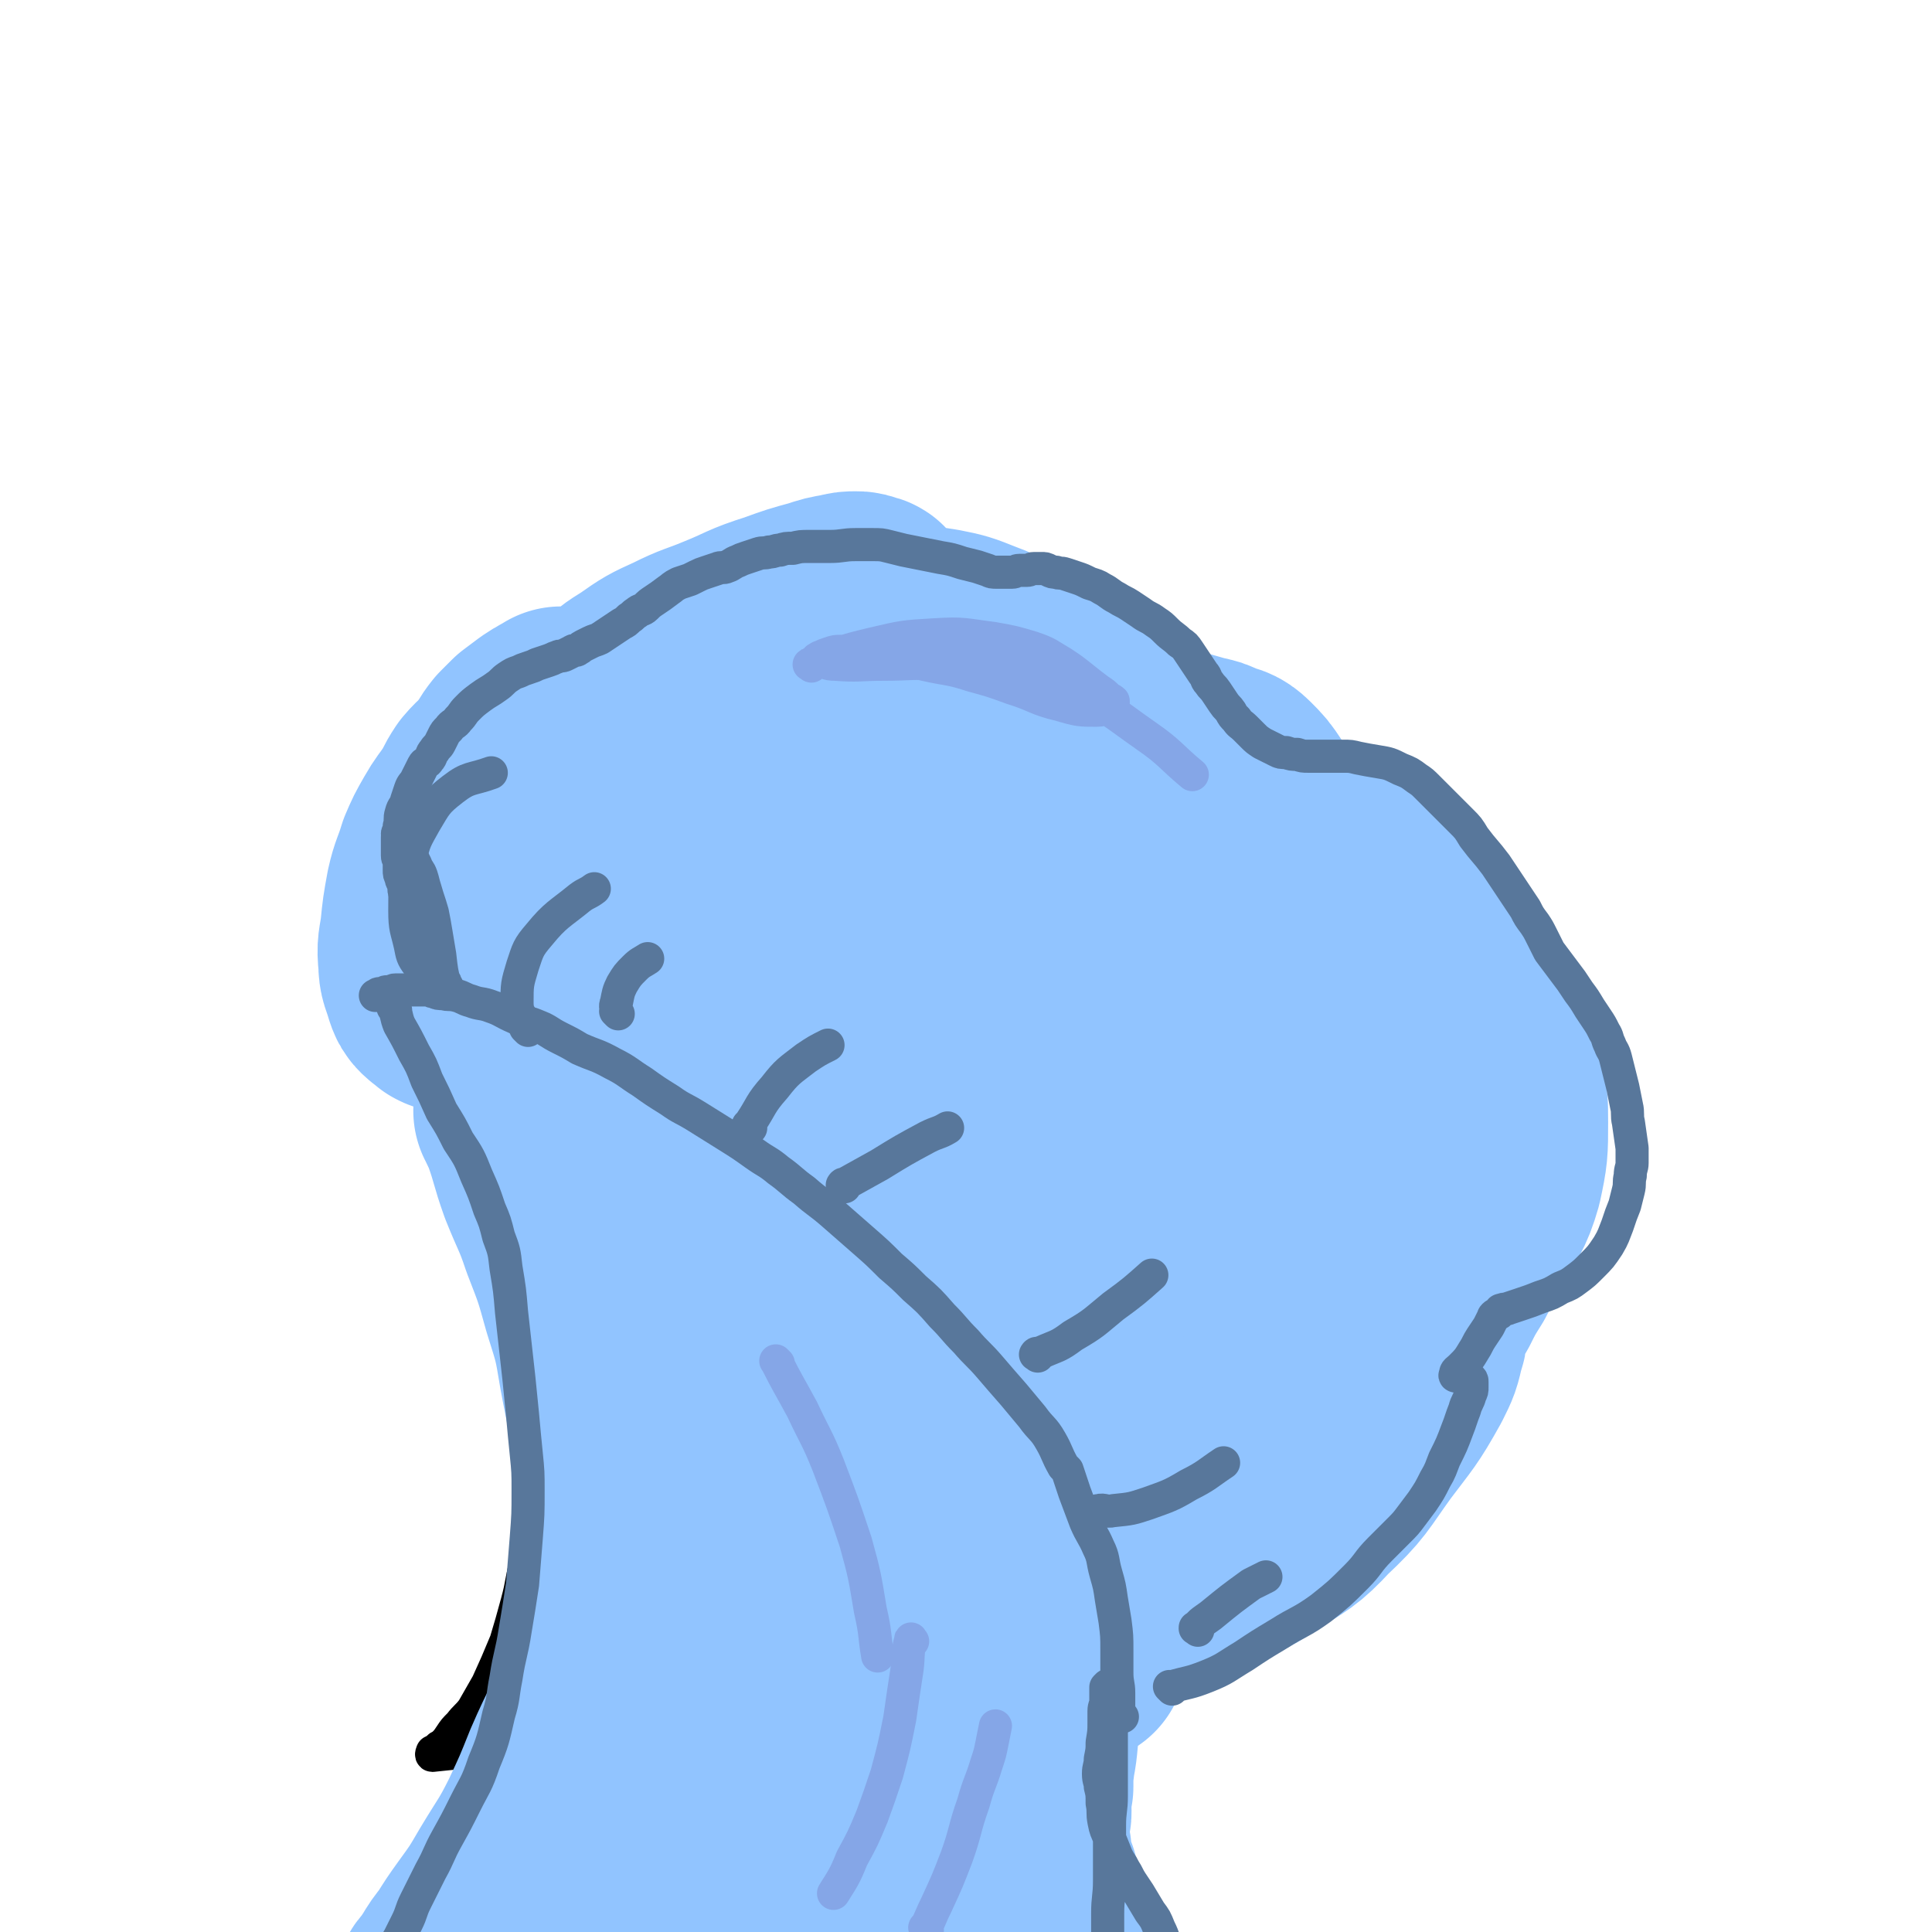 <svg viewBox='0 0 1050 1050' version='1.1' xmlns='http://www.w3.org/2000/svg' xmlns:xlink='http://www.w3.org/1999/xlink'><g fill='none' stroke='#000000' stroke-width='18' stroke-linecap='round' stroke-linejoin='round'><path d='M255,555c-1,-1 -1,-1 -1,-1 -1,-1 0,0 0,0 3,8 2,8 5,15 6,16 6,16 14,31 10,20 9,21 23,39 13,18 14,18 30,34 7,7 7,6 15,13 '/><path d='M287,639c-1,-1 -1,-1 -1,-1 -1,-1 0,0 0,0 1,3 1,3 2,6 4,10 2,11 9,20 9,13 10,13 22,25 12,11 12,11 26,20 20,14 20,14 41,26 6,4 6,4 13,7 '/><path d='M300,666c-1,-1 -2,-2 -1,-1 5,8 7,8 12,18 8,16 9,16 14,33 5,15 4,16 6,31 2,17 2,17 1,33 -1,14 -1,14 -4,28 -3,13 -4,12 -8,25 -3,7 -3,7 -6,15 '/><path d='M302,803c-1,-1 -1,-2 -1,-1 -1,1 -1,2 -2,4 -3,10 -3,10 -6,19 -4,12 -4,12 -7,24 -3,11 -2,11 -5,22 -3,11 -3,11 -6,21 -5,12 -5,12 -10,23 -4,7 -4,7 -8,14 -3,4 -4,4 -7,8 -3,3 -3,3 -5,6 -2,3 -2,3 -4,5 -1,1 -2,1 -3,2 -1,1 -1,1 -2,2 0,0 -1,0 -1,0 0,0 -1,2 0,2 9,-1 10,-1 20,-2 14,-2 14,-2 28,-4 24,-3 24,-5 47,-5 28,-1 29,0 57,3 26,3 27,5 51,9 '/><path d='M394,970c-1,-1 -1,-1 -1,-1 -1,-1 0,0 0,0 4,-2 4,-2 9,-4 15,-7 15,-6 31,-12 16,-7 17,-6 33,-13 18,-7 17,-8 35,-17 5,-2 5,-2 10,-4 '/><path d='M413,445c-1,-1 -1,-2 -1,-1 -2,2 -1,3 -2,7 -2,14 -4,14 -4,29 -1,22 -2,23 2,44 6,28 5,30 18,55 15,31 16,31 37,58 21,26 21,26 45,49 15,13 16,12 32,24 '/><path d='M471,608c-1,-1 -1,-1 -1,-1 -1,-1 0,0 0,0 0,0 0,0 0,0 8,11 7,12 17,23 13,15 13,16 29,29 24,20 24,20 51,36 28,18 29,18 59,34 12,6 12,5 24,10 '/><path d='M406,350c-1,-1 -2,-1 -1,-1 3,-2 4,-2 9,-3 17,-5 17,-9 34,-10 28,-3 29,-3 57,1 36,5 37,4 71,16 38,13 38,16 73,35 22,11 21,13 42,26 '/><path d='M657,393c-1,-1 -2,-2 -1,-1 5,2 6,2 12,6 14,9 16,7 27,18 17,17 18,18 30,40 20,33 18,34 35,70 8,18 7,18 14,37 '/><path d='M496,695c-1,-1 -2,-2 -1,-1 3,18 3,19 7,39 3,20 5,19 7,39 1,11 2,12 0,23 -2,10 -2,11 -6,20 -2,4 -3,3 -6,7 '/><path d='M477,836c-1,-1 -2,-2 -1,-1 8,9 8,11 18,20 7,7 7,8 17,11 13,5 14,6 29,6 17,1 18,1 33,-4 22,-7 22,-8 43,-19 20,-12 19,-12 37,-26 20,-15 19,-16 38,-32 20,-17 21,-18 40,-35 '/><path d='M636,853c-1,-1 -1,-1 -1,-1 -1,-1 0,0 0,0 0,0 0,0 0,0 6,-1 7,1 12,-1 16,-6 17,-6 32,-14 17,-10 17,-10 33,-22 15,-10 16,-10 30,-23 13,-11 12,-11 24,-23 15,-15 15,-15 28,-30 10,-12 10,-13 20,-26 7,-10 7,-10 13,-21 8,-14 8,-15 16,-29 5,-9 5,-9 11,-19 '/><path d='M807,606c-1,-1 -1,-2 -1,-1 -1,0 -1,1 -1,3 -3,13 -4,13 -7,27 -4,16 -4,16 -7,33 -4,21 -4,21 -8,41 -4,17 -4,17 -9,34 -4,11 -4,11 -8,22 -4,9 -4,9 -8,17 -2,4 -2,4 -3,7 -1,2 -2,4 -1,3 7,-6 9,-7 16,-15 12,-12 13,-11 23,-25 10,-14 10,-14 18,-30 6,-13 7,-13 11,-28 6,-19 5,-19 7,-39 2,-17 1,-18 0,-35 -1,-18 -1,-18 -5,-35 -4,-17 -4,-18 -10,-34 -6,-16 -7,-16 -15,-30 -6,-11 -7,-11 -13,-21 -6,-10 -6,-10 -11,-20 -5,-7 -5,-7 -9,-14 -3,-4 -3,-4 -5,-8 '/><path d='M297,853c-1,-1 -1,-1 -1,-1 -1,-1 0,0 0,0 -1,6 -2,6 -3,13 -3,14 -2,14 -5,29 -3,16 -3,16 -7,32 -5,20 -4,21 -11,41 -8,21 -10,20 -18,41 -8,17 -7,18 -14,35 -6,13 -6,13 -12,26 -4,9 -5,9 -9,19 -4,8 -3,8 -7,16 -3,5 -3,5 -6,10 -1,2 -1,2 -3,4 -1,1 -1,1 -2,2 -1,1 -1,1 -1,1 0,0 0,0 0,0 0,0 -1,0 0,0 3,-2 4,-2 9,-4 7,-3 6,-3 14,-6 13,-4 13,-5 26,-8 14,-3 14,-3 29,-5 20,-2 20,-1 40,-2 22,-1 22,1 44,0 19,-1 19,-1 37,-4 19,-2 19,-2 37,-6 13,-2 13,-3 25,-7 12,-4 12,-4 23,-9 6,-2 6,-2 13,-5 4,-1 4,-1 8,-3 1,0 1,0 2,-1 1,-1 1,-1 2,-1 5,-13 6,-13 10,-26 6,-17 6,-17 10,-34 5,-18 6,-18 8,-36 4,-23 4,-23 5,-45 1,-17 0,-17 0,-34 0,-12 0,-12 -1,-23 0,-7 -1,-7 -1,-13 0,-1 0,-1 0,-2 '/></g>
<g fill='none' stroke='#91C4FF' stroke-width='120' stroke-linecap='round' stroke-linejoin='round'><path d='M460,424c-1,-1 -1,-2 -1,-1 -2,13 -2,15 -3,30 -3,29 -4,29 -5,58 -1,25 0,25 2,50 2,26 2,27 6,53 3,20 3,20 8,40 4,12 4,13 11,23 6,10 7,11 16,18 5,5 6,6 12,6 7,0 10,1 15,-4 11,-13 11,-15 17,-32 7,-24 6,-25 8,-50 2,-24 1,-24 -1,-48 -2,-26 -2,-26 -6,-50 -3,-19 -3,-20 -8,-38 -4,-11 -4,-12 -10,-21 -5,-6 -7,-9 -14,-8 -10,0 -14,1 -22,10 -15,14 -16,16 -24,36 -12,28 -11,30 -15,61 -4,27 -3,28 0,56 3,25 4,26 13,49 8,18 9,19 22,34 11,11 13,13 28,17 16,5 19,7 35,2 20,-6 21,-8 37,-23 19,-18 19,-19 32,-42 11,-19 10,-20 18,-41 4,-13 4,-13 6,-27 1,-6 3,-8 -1,-12 -5,-6 -9,-9 -17,-7 -19,5 -22,7 -38,22 -25,25 -25,28 -44,59 -15,25 -15,26 -25,55 -10,24 -10,25 -15,51 -3,18 -4,19 -2,37 2,15 3,16 11,29 7,11 7,15 20,20 20,8 23,9 44,5 26,-4 28,-6 49,-21 22,-15 21,-17 37,-37 18,-22 18,-23 31,-47 11,-20 11,-21 19,-43 6,-19 7,-19 9,-40 2,-11 1,-12 -1,-23 -3,-12 -2,-14 -10,-24 -9,-12 -11,-12 -24,-21 -12,-8 -12,-8 -25,-12 -15,-5 -15,-5 -30,-5 -13,0 -14,-1 -25,3 -18,7 -18,8 -33,20 -13,11 -14,12 -22,26 -11,20 -11,21 -17,44 -5,23 -5,23 -5,47 0,17 1,18 5,35 4,16 3,17 12,31 7,12 8,12 20,21 8,6 10,9 20,8 20,0 22,-1 40,-10 21,-11 20,-13 38,-29 20,-19 20,-19 37,-41 16,-21 15,-22 28,-44 12,-20 14,-19 23,-40 8,-19 8,-19 12,-40 4,-16 5,-17 4,-34 -1,-20 0,-22 -6,-41 -6,-16 -8,-16 -19,-29 -11,-15 -11,-16 -26,-27 -17,-13 -18,-13 -38,-23 -17,-9 -18,-7 -37,-15 -18,-7 -17,-8 -36,-14 -17,-5 -17,-5 -35,-9 -12,-3 -12,-5 -24,-5 -14,-1 -15,-1 -28,2 -13,4 -14,4 -25,12 -11,7 -11,8 -20,18 -8,9 -8,9 -12,20 -3,7 -3,7 -3,15 0,6 -1,7 2,12 5,9 5,11 15,16 17,8 19,6 38,9 26,5 26,3 51,6 26,4 26,2 51,7 19,4 19,5 36,11 19,7 20,6 37,15 12,7 13,6 22,16 12,12 13,13 21,29 7,13 8,14 8,29 1,20 0,20 -4,40 -4,19 -4,19 -11,37 -6,17 -6,17 -15,32 -7,13 -8,12 -18,24 -7,8 -7,7 -14,15 -7,8 -6,8 -13,16 -4,5 -4,5 -8,10 -2,3 -3,3 -4,5 -1,2 -1,2 -1,4 0,1 -1,2 0,2 8,1 10,3 17,0 17,-7 18,-8 32,-19 20,-15 20,-15 37,-34 16,-19 17,-19 29,-42 13,-23 12,-23 22,-48 8,-23 10,-23 14,-46 2,-22 2,-23 -2,-45 -4,-22 -5,-23 -15,-43 -9,-18 -10,-18 -24,-32 -15,-15 -16,-15 -35,-27 -19,-13 -20,-12 -41,-23 -15,-7 -15,-7 -31,-13 -19,-8 -19,-8 -38,-13 -19,-6 -19,-6 -38,-9 -14,-3 -14,-3 -28,-4 -13,-1 -13,0 -26,0 -10,0 -10,0 -20,1 -6,1 -6,1 -13,3 -5,2 -6,1 -10,4 -8,5 -8,5 -14,11 -8,9 -7,10 -14,20 -6,8 -6,8 -11,16 -3,4 -4,4 -6,8 -2,3 -2,3 -3,6 -1,2 0,2 0,3 '/><path d='M286,605c-1,-1 -2,-2 -1,-1 1,3 2,4 4,9 5,14 4,14 9,28 6,15 7,15 12,30 7,18 7,18 12,36 6,19 6,19 9,37 4,22 5,22 7,43 3,24 3,24 3,48 0,22 0,22 -3,43 -3,22 -3,22 -9,43 -7,21 -9,21 -18,42 -6,15 -6,15 -13,30 -8,16 -9,16 -18,31 -7,12 -7,12 -15,23 -5,7 -5,7 -10,15 -4,5 -4,5 -7,10 -2,3 -2,3 -4,6 -2,2 -2,2 -3,4 -1,1 -1,2 -1,3 -1,1 -1,1 -1,1 0,1 0,1 0,2 1,2 1,2 3,3 5,2 6,2 11,3 9,1 9,1 17,1 13,0 13,0 25,0 16,-1 15,-1 31,-2 18,-1 18,0 36,-2 17,-2 16,-2 33,-4 16,-2 16,-2 33,-4 11,-2 11,-2 23,-3 6,-1 6,-1 13,-2 6,-1 6,-1 11,-1 3,0 3,0 6,0 2,0 2,-1 3,-1 0,0 0,1 0,1 -1,-5 -2,-6 -2,-11 -1,-16 -1,-16 -1,-32 1,-28 1,-28 3,-55 3,-31 4,-30 6,-61 4,-44 3,-44 5,-87 1,-13 0,-13 0,-26 0,-5 0,-5 -1,-9 0,-2 -1,-2 -1,-3 0,0 0,0 0,0 -2,3 -2,3 -3,6 -8,22 -8,21 -14,43 -9,31 -8,31 -15,61 -6,29 -4,30 -12,58 -6,20 -8,19 -16,38 -7,15 -7,15 -14,29 -3,8 -4,8 -8,16 -3,5 -3,5 -5,9 -1,2 -2,4 -2,3 0,-11 -1,-14 1,-27 6,-31 6,-31 14,-61 9,-32 12,-31 22,-63 9,-27 9,-27 16,-55 4,-17 5,-18 7,-36 2,-12 2,-12 2,-25 0,-6 0,-6 -2,-11 -2,-4 -2,-7 -5,-7 -8,-2 -12,-3 -17,2 -17,17 -18,20 -28,43 -14,29 -13,30 -20,62 -7,29 -6,30 -8,60 -3,25 -2,25 -2,50 0,14 0,14 1,28 0,8 1,8 1,16 0,3 0,3 0,6 0,2 1,3 2,3 0,0 0,-1 0,-2 5,-23 6,-23 9,-47 4,-28 3,-28 4,-57 1,-24 1,-24 2,-47 1,-16 1,-16 1,-32 0,-7 0,-7 0,-14 0,-3 0,-3 0,-5 0,-1 0,-2 0,-1 0,2 -1,3 -1,6 -2,18 -2,18 -3,36 -1,13 -1,13 -2,26 -1,5 -1,5 -1,11 0,3 0,3 0,6 0,1 0,3 0,2 2,-9 3,-10 4,-21 2,-18 2,-19 2,-37 1,-20 1,-20 0,-39 -1,-21 0,-21 -2,-41 -1,-15 -2,-15 -4,-29 -2,-14 -2,-14 -4,-28 -2,-10 -3,-10 -5,-20 -3,-8 -3,-8 -5,-17 -2,-10 -2,-10 -4,-20 -3,-9 -3,-9 -6,-18 -2,-5 -2,-5 -4,-11 -2,-3 -1,-3 -3,-7 -1,-2 -1,-2 -2,-4 -1,-1 -1,-1 -1,-2 -1,-1 -1,-1 -1,-2 0,-1 0,-2 0,-2 0,0 -1,0 -1,0 -2,1 -1,2 -2,3 -1,3 -1,3 -3,5 -1,1 -1,1 -2,2 -1,1 0,1 -1,1 -1,0 -1,1 -2,0 -3,-2 -4,-2 -6,-5 -4,-5 -4,-5 -7,-10 -4,-7 -4,-7 -8,-14 -5,-8 -4,-8 -9,-15 -4,-7 -5,-7 -9,-13 -5,-7 -4,-7 -9,-13 -4,-5 -4,-5 -9,-9 -4,-4 -4,-5 -9,-8 -5,-3 -5,-3 -10,-5 -4,-2 -4,-2 -7,-3 -3,-1 -3,0 -6,-1 -2,0 -2,-1 -3,-1 -2,0 -2,0 -4,0 -2,0 -2,0 -3,1 -2,1 -2,1 -3,1 -1,0 -1,0 -1,0 -1,0 -1,1 -1,1 -1,0 -1,0 -1,0 -1,0 -1,0 -1,0 -1,0 0,1 0,1 0,1 -1,0 -1,0 0,0 0,1 0,1 0,1 -1,0 -1,0 -1,0 0,-1 -1,-1 -1,-1 -2,-1 -3,-2 -2,-2 -2,-2 -3,-5 -2,-7 -3,-7 -3,-13 -1,-9 0,-9 1,-17 1,-10 1,-10 3,-21 2,-9 3,-9 6,-19 3,-7 3,-7 7,-14 4,-7 4,-6 8,-12 4,-6 3,-6 7,-12 5,-6 6,-5 10,-11 4,-5 3,-5 7,-10 3,-3 3,-3 6,-6 4,-3 4,-3 8,-6 3,-2 3,-2 5,-3 1,-1 1,0 2,-1 1,-1 1,-1 2,-1 0,-1 0,0 0,0 0,0 0,0 0,0 0,1 1,1 1,3 0,3 -1,4 -2,7 -1,4 -2,4 -3,9 -1,6 -2,6 -2,13 0,8 0,8 2,15 3,11 3,11 8,21 4,9 5,8 10,16 6,8 6,8 11,16 6,9 6,9 11,18 6,10 5,11 11,21 4,6 4,6 9,11 4,5 5,5 9,9 4,4 3,4 7,7 2,1 2,1 4,2 1,1 3,2 2,2 -5,-1 -8,-1 -15,-4 -7,-3 -8,-3 -15,-8 -7,-5 -7,-6 -13,-12 -7,-7 -8,-7 -13,-14 -6,-8 -6,-8 -10,-17 -5,-11 -5,-12 -7,-23 -2,-13 -1,-13 -2,-26 0,-10 -1,-10 0,-20 2,-11 2,-12 6,-22 3,-9 4,-9 9,-17 5,-7 5,-7 11,-13 7,-7 7,-7 15,-12 10,-7 10,-7 21,-12 12,-6 12,-5 24,-10 15,-6 14,-7 30,-12 11,-4 11,-4 22,-7 6,-2 6,-2 12,-3 4,-1 4,-1 7,-1 2,0 2,0 4,1 1,0 2,0 2,1 1,3 3,4 1,7 -5,10 -6,11 -14,19 -12,12 -13,11 -26,22 -11,9 -10,9 -21,17 -10,8 -10,8 -21,14 -6,4 -6,3 -13,6 -5,2 -5,1 -10,3 -3,1 -3,1 -6,2 -1,0 -2,0 -3,0 -1,0 -1,0 -2,0 -1,0 -1,0 -1,-1 -1,-2 -2,-3 -1,-5 3,-8 3,-9 9,-15 9,-10 10,-10 21,-17 16,-10 16,-10 33,-18 15,-7 15,-8 31,-12 16,-4 17,-5 34,-6 14,-1 14,0 28,2 10,2 10,2 20,6 8,3 8,3 14,8 4,3 4,3 7,7 2,3 3,3 3,6 -1,6 -1,7 -5,12 -5,8 -5,10 -13,14 -13,7 -14,6 -29,8 -12,2 -13,1 -25,-1 -13,-2 -14,-3 -26,-8 -7,-3 -7,-4 -13,-9 -3,-3 -4,-3 -6,-6 -2,-2 -3,-3 -2,-5 2,-6 2,-8 6,-12 8,-5 9,-5 18,-7 14,-4 15,-3 30,-3 15,0 15,0 30,4 21,6 21,7 41,15 16,7 15,9 31,17 14,7 14,7 29,13 8,3 8,3 17,6 7,2 7,2 14,4 5,1 5,1 9,3 5,2 6,1 10,5 5,5 5,5 9,11 6,9 4,10 9,19 4,8 4,9 9,16 6,8 6,8 12,15 9,10 9,10 18,20 8,10 9,9 16,20 7,9 8,9 13,19 5,11 6,12 8,24 3,13 3,13 3,27 0,10 1,10 -1,20 -3,12 -2,13 -7,24 -7,15 -8,15 -17,29 -9,12 -10,12 -19,23 -6,8 -6,8 -12,15 -3,4 -3,4 -5,8 -2,2 -2,2 -3,5 0,0 0,0 0,1 1,1 1,2 3,2 10,-1 11,0 21,-4 11,-5 11,-5 21,-12 10,-6 10,-6 18,-14 10,-9 11,-9 19,-20 7,-10 8,-10 12,-22 5,-13 6,-13 7,-27 0,-14 0,-14 -3,-28 -4,-12 -5,-13 -12,-24 -7,-13 -8,-13 -17,-24 -12,-15 -12,-15 -26,-29 -10,-10 -11,-10 -21,-20 -9,-8 -9,-8 -18,-17 -8,-7 -8,-7 -16,-14 -4,-3 -4,-3 -8,-7 -2,-2 -2,-2 -4,-4 0,0 0,0 0,0 0,0 0,0 0,0 6,1 6,0 11,2 13,5 13,6 26,13 13,8 13,8 25,18 13,10 13,11 24,22 11,13 11,12 21,26 9,11 9,11 15,24 6,12 7,12 10,25 3,12 3,12 3,24 0,15 0,16 -3,30 -4,14 -6,14 -13,28 -5,10 -6,10 -11,20 -5,8 -5,8 -9,16 -3,5 -3,5 -6,11 -1,2 -1,2 -2,4 0,1 0,1 -1,2 0,0 0,0 0,1 0,0 0,0 0,0 0,1 1,0 1,1 0,2 0,3 -1,5 -2,9 -2,9 -6,17 -10,18 -11,18 -23,34 -13,18 -12,19 -28,34 -12,13 -13,12 -28,22 -11,7 -11,7 -23,12 -8,4 -8,4 -17,6 -6,2 -6,2 -13,3 -4,1 -4,0 -7,1 -2,0 -2,0 -4,1 -1,0 -1,0 -1,0 -1,0 -1,0 -2,0 -1,1 -1,1 -2,2 -4,1 -4,1 -7,3 -4,4 -4,4 -8,9 -4,5 -4,5 -7,10 -2,4 -2,5 -4,9 -1,2 -2,2 -3,5 0,1 0,1 -1,2 0,0 0,1 0,1 0,0 0,0 0,0 0,0 0,0 0,0 -2,-3 -2,-3 -3,-6 0,-2 0,-2 -1,-5 -1,-1 -1,-1 -2,-3 0,0 0,-1 0,0 -4,1 -5,1 -7,4 -5,10 -4,11 -7,22 -3,12 -3,12 -5,24 -2,10 -1,11 -3,21 -1,8 -1,8 -1,15 -1,5 -1,5 -1,10 -1,1 0,1 0,3 0,2 0,2 -1,4 0,1 0,1 0,2 0,2 0,2 0,4 0,3 0,3 0,5 0,4 0,4 1,7 0,4 0,4 1,8 1,5 1,5 3,9 1,5 1,5 3,9 1,4 0,4 2,8 0,2 1,2 2,4 0,1 0,2 1,3 0,2 1,2 2,3 0,1 0,1 1,3 0,1 0,1 1,3 0,1 0,1 1,2 0,0 0,0 1,1 0,0 0,0 0,0 1,1 1,1 1,2 0,1 0,1 1,2 1,1 1,1 2,3 1,5 1,5 2,9 1,6 1,6 2,11 2,3 2,3 3,7 0,2 0,2 1,5 0,1 0,1 1,3 1,2 1,1 2,3 0,2 0,2 0,4 0,2 1,1 1,3 0,1 0,1 0,1 '/></g>
<g fill='none' stroke='#58779B' stroke-width='18' stroke-linecap='round' stroke-linejoin='round'><path d='M610,933c-1,-1 -1,-1 -1,-1 -1,-1 0,0 0,0 0,0 0,0 0,0 0,0 0,0 0,0 -1,-1 0,0 0,0 0,0 0,0 0,0 -1,-2 -1,-2 -1,-4 0,-4 0,-4 0,-8 0,-5 -1,-5 -1,-11 0,-6 0,-6 0,-12 0,-8 0,-8 -1,-16 -1,-6 -1,-6 -2,-12 -1,-7 -1,-7 -3,-14 -2,-7 -1,-8 -4,-14 -3,-7 -4,-7 -7,-14 -3,-8 -3,-8 -6,-16 -2,-6 -2,-6 -4,-12 -1,-1 -1,-1 -2,-2 -4,-7 -3,-7 -7,-14 -4,-7 -5,-6 -10,-13 -5,-6 -5,-6 -10,-12 -7,-8 -7,-8 -13,-15 -6,-7 -7,-7 -13,-14 -7,-7 -6,-7 -13,-14 -7,-8 -7,-8 -15,-15 -6,-6 -6,-6 -13,-12 -7,-7 -7,-7 -15,-14 -8,-7 -8,-7 -16,-14 -8,-7 -8,-6 -16,-13 -7,-5 -7,-6 -14,-11 -6,-5 -6,-4 -13,-9 -7,-5 -7,-5 -15,-10 -8,-5 -8,-5 -16,-10 -8,-5 -8,-4 -15,-9 -8,-5 -8,-5 -15,-10 -8,-5 -8,-6 -16,-10 -9,-5 -9,-4 -18,-8 -5,-3 -5,-3 -11,-6 -6,-3 -6,-4 -11,-6 -7,-3 -7,-2 -13,-5 -7,-3 -7,-4 -13,-6 -5,-2 -6,-1 -11,-3 -4,-1 -4,-2 -8,-3 -4,-1 -4,0 -7,-1 -3,0 -3,0 -5,-1 -2,0 -2,-1 -4,-1 -3,0 -3,0 -5,0 -2,0 -2,0 -4,0 -3,0 -3,0 -5,0 -2,0 -2,0 -3,0 -2,0 -1,1 -3,1 -1,0 -1,0 -2,0 -1,0 -1,1 -2,1 -1,0 -1,0 -2,0 -1,0 0,1 -1,1 -1,0 -1,0 -1,0 '/><path d='M232,529c-1,-1 -1,-1 -1,-1 -1,-1 0,0 0,0 0,0 0,-1 0,-1 -2,-2 -3,-1 -4,-3 -3,-4 -3,-5 -4,-10 -2,-9 -3,-9 -3,-19 0,-14 0,-14 3,-28 2,-10 3,-11 8,-20 6,-10 6,-11 15,-18 9,-7 10,-5 21,-9 0,0 0,0 0,0 '/><path d='M287,560c-1,-1 -1,-1 -1,-1 -1,-1 0,0 0,0 0,-1 -1,-1 -1,-2 -2,-6 -4,-6 -4,-12 0,-10 0,-10 3,-20 3,-9 3,-10 9,-17 9,-11 11,-11 22,-20 4,-3 4,-2 8,-5 '/><path d='M336,551c-1,-1 -1,-1 -1,-1 -1,-1 0,0 0,0 0,-2 -1,-3 0,-5 1,-5 1,-6 3,-10 3,-5 3,-5 7,-9 3,-3 4,-3 7,-5 '/><path d='M408,613c-1,-1 -1,-1 -1,-1 -1,-1 0,0 0,0 1,-1 0,-1 1,-2 6,-9 5,-10 13,-19 7,-9 8,-9 17,-16 6,-4 6,-4 12,-7 '/><path d='M459,645c-1,-1 -2,-1 -1,-1 0,-1 1,0 2,-1 9,-5 9,-5 18,-10 13,-8 13,-8 26,-15 6,-3 6,-2 11,-5 '/><path d='M564,737c-1,-1 -2,-1 -1,-1 0,-1 1,0 3,-1 9,-4 9,-3 17,-9 12,-7 11,-7 22,-16 11,-8 12,-9 21,-17 '/><path d='M598,822c-1,-1 -2,-1 -1,-1 3,-1 4,1 8,0 10,-1 10,-1 19,-4 11,-4 12,-4 22,-10 10,-5 10,-6 19,-12 '/><path d='M651,886c-1,-1 -1,-1 -1,-1 -1,-1 0,0 0,0 0,0 0,0 0,0 0,0 -1,0 0,0 3,-4 4,-4 8,-7 11,-9 11,-9 22,-17 4,-2 4,-2 8,-4 '/><path d='M637,918c-1,-1 -1,-1 -1,-1 -1,-1 0,0 0,0 10,-3 10,-2 20,-6 10,-4 10,-5 20,-11 9,-6 9,-6 19,-12 11,-7 12,-6 23,-14 10,-8 10,-8 19,-17 7,-7 6,-8 13,-15 5,-5 5,-5 10,-10 4,-4 4,-4 7,-8 3,-4 3,-4 6,-8 4,-6 4,-6 7,-12 3,-5 3,-6 5,-11 4,-8 4,-8 7,-16 2,-5 2,-6 4,-11 1,-4 2,-4 3,-8 1,-2 1,-2 1,-4 0,-2 0,-2 0,-3 0,-1 0,-1 -1,-2 -1,-1 -1,-1 -2,-2 -1,0 -1,0 -2,0 -2,0 -2,-1 -3,-1 0,0 0,1 0,2 0,0 -2,0 -1,-1 0,-2 1,-2 3,-4 4,-4 4,-4 7,-9 2,-3 2,-4 4,-7 2,-3 2,-3 4,-6 1,-2 1,-2 2,-4 1,-1 0,-1 1,-2 1,-1 1,0 2,-1 1,0 1,-1 1,-1 1,-1 0,-1 1,-1 2,-1 2,0 4,-1 3,-1 3,-1 6,-2 6,-2 6,-2 11,-4 6,-2 6,-2 11,-5 5,-2 5,-2 9,-5 4,-3 4,-3 8,-7 5,-5 5,-5 9,-11 3,-5 3,-6 5,-11 2,-6 2,-6 4,-11 1,-4 1,-4 2,-8 1,-4 0,-4 1,-8 0,-4 1,-4 1,-7 0,-4 0,-4 0,-8 -1,-7 -1,-7 -2,-14 -1,-4 0,-5 -1,-9 -1,-5 -1,-5 -2,-10 -1,-4 -1,-4 -2,-8 -1,-4 -1,-4 -2,-8 -1,-4 -2,-4 -3,-7 -2,-4 -1,-4 -3,-7 -2,-4 -2,-4 -4,-7 -2,-3 -2,-3 -4,-6 -3,-5 -3,-5 -6,-9 -2,-3 -2,-3 -4,-6 -3,-4 -3,-4 -6,-8 -3,-4 -3,-4 -6,-8 -2,-4 -2,-4 -4,-8 -2,-4 -2,-4 -4,-7 -3,-4 -3,-4 -5,-8 -4,-6 -4,-6 -8,-12 -4,-6 -4,-6 -8,-12 -6,-8 -6,-7 -12,-15 -3,-5 -3,-5 -7,-9 -4,-4 -4,-4 -7,-7 -3,-3 -3,-3 -6,-6 -3,-3 -3,-3 -5,-5 -3,-3 -3,-3 -6,-5 -4,-3 -4,-3 -9,-5 -6,-3 -6,-3 -12,-4 -6,-1 -6,-1 -11,-2 -4,-1 -4,-1 -8,-1 -4,0 -4,0 -7,0 -3,0 -3,0 -6,0 -3,0 -3,0 -6,0 -3,0 -3,0 -6,-1 -3,0 -3,0 -6,-1 -3,0 -3,0 -5,-1 -2,-1 -2,-1 -4,-2 -2,-1 -2,-1 -4,-2 -3,-2 -3,-2 -5,-4 -2,-2 -2,-2 -4,-4 -3,-3 -3,-2 -5,-5 -2,-2 -2,-2 -3,-4 -2,-3 -2,-2 -4,-5 -2,-3 -2,-3 -4,-6 -2,-3 -2,-2 -4,-5 -2,-2 -1,-3 -3,-5 -2,-3 -2,-3 -4,-6 -2,-3 -2,-3 -4,-6 -2,-3 -2,-3 -5,-5 -3,-3 -4,-3 -7,-6 -3,-3 -3,-3 -6,-5 -4,-3 -4,-2 -8,-5 -3,-2 -3,-2 -6,-4 -3,-2 -4,-2 -7,-4 -4,-2 -4,-3 -8,-5 -3,-2 -4,-2 -7,-3 -4,-2 -4,-2 -7,-3 -3,-1 -3,-1 -6,-2 -3,-1 -3,0 -5,-1 -2,0 -2,0 -4,-1 -2,-1 -2,-1 -4,-1 -2,0 -2,0 -4,0 -2,0 -2,1 -4,1 -2,0 -2,0 -4,0 -2,0 -2,1 -4,1 -2,0 -2,0 -4,0 -2,0 -2,0 -4,0 -3,0 -3,0 -5,-1 -3,-1 -3,-1 -6,-2 -4,-1 -4,-1 -8,-2 -6,-2 -6,-2 -12,-3 -5,-1 -5,-1 -10,-2 -5,-1 -5,-1 -10,-2 -4,-1 -4,-1 -8,-2 -4,-1 -4,-1 -9,-1 -4,0 -4,0 -9,0 -7,0 -7,1 -14,1 -6,0 -6,0 -11,0 -5,0 -5,0 -9,1 -4,0 -4,0 -7,1 -3,0 -3,1 -6,1 -3,1 -3,0 -6,1 -3,1 -3,1 -6,2 -3,1 -3,1 -5,2 -3,1 -3,2 -6,3 -2,1 -3,0 -5,1 -3,1 -3,1 -6,2 -3,1 -3,1 -5,2 -2,1 -2,1 -4,2 -3,1 -3,1 -6,2 -4,2 -3,2 -6,4 -4,3 -4,3 -7,5 -3,2 -3,2 -5,4 -2,2 -3,1 -5,3 -2,1 -2,2 -4,3 -2,2 -2,2 -4,3 -3,2 -3,2 -6,4 -3,2 -3,2 -6,4 -2,1 -3,1 -5,2 -2,1 -2,1 -4,2 -2,1 -1,1 -3,2 -1,1 -2,0 -3,1 -2,1 -2,1 -4,2 -2,1 -2,0 -4,1 -3,1 -2,1 -5,2 -3,1 -3,1 -6,2 -2,1 -2,1 -5,2 -3,1 -3,1 -5,2 -3,1 -3,1 -6,3 -3,2 -3,3 -6,5 -4,3 -5,3 -9,6 -4,3 -4,3 -7,6 -3,3 -2,3 -5,6 -2,3 -3,2 -5,5 -2,2 -2,2 -3,4 -1,2 -1,2 -2,4 -1,2 -2,2 -3,4 -2,2 -1,3 -3,5 -1,2 -2,1 -3,3 -1,2 -1,2 -2,4 -1,2 -1,2 -2,4 -1,2 -2,2 -3,5 -1,3 -1,3 -2,6 -1,4 -2,3 -3,7 -1,3 0,4 -1,7 0,3 -1,3 -1,6 0,3 0,3 0,5 0,3 0,3 0,5 0,2 1,2 1,4 0,2 0,2 0,4 0,2 0,2 1,4 0,2 1,2 1,3 1,2 0,3 1,5 1,3 1,3 2,5 1,2 1,2 2,4 1,2 0,3 1,5 1,2 1,2 2,4 1,2 1,1 2,3 1,2 1,3 2,5 1,2 1,2 2,4 1,2 0,2 1,4 1,2 1,1 2,3 1,1 0,2 1,3 0,1 1,1 1,2 0,1 0,1 1,2 0,1 1,1 1,1 0,0 0,1 0,1 0,1 1,0 1,1 0,0 0,1 0,1 0,1 1,0 1,1 0,0 0,1 0,1 0,1 1,1 1,1 0,0 -1,0 -1,0 -2,-8 -2,-8 -3,-17 -1,-6 -1,-6 -2,-12 -1,-6 -1,-6 -2,-11 -2,-7 -2,-6 -4,-13 -1,-3 -1,-4 -2,-7 -1,-3 -2,-3 -3,-6 -1,-2 -1,-2 -2,-4 -1,-1 0,-2 -1,-3 -1,-2 -1,-2 -2,-4 -1,-2 -1,-2 -2,-3 0,-1 -1,0 -1,-1 0,-1 0,-1 0,-1 0,-1 -1,-1 -1,-1 -1,-1 -1,0 -1,0 0,0 0,0 0,0 '/><path d='M215,549c-1,-1 -1,-1 -1,-1 -1,-1 0,0 0,0 2,4 1,4 3,9 4,7 4,7 8,15 4,7 4,7 7,15 4,8 4,8 8,17 5,8 5,8 9,16 6,9 6,9 10,19 4,9 4,9 7,18 3,7 3,7 5,15 3,8 3,8 4,17 2,12 2,12 3,24 1,9 1,9 2,18 1,9 1,9 2,18 1,10 1,10 2,20 1,11 1,11 2,21 1,10 1,10 1,20 0,13 0,13 -1,26 -1,13 -1,13 -2,25 -2,13 -2,13 -4,25 -2,13 -3,13 -5,26 -2,10 -1,10 -4,20 -3,13 -3,14 -8,26 -4,12 -5,12 -10,22 -5,10 -5,10 -10,19 -5,9 -4,9 -9,18 -4,8 -4,8 -8,16 -3,6 -2,6 -5,12 -2,4 -2,4 -4,8 -3,5 -3,5 -5,9 -3,4 -2,4 -5,8 -2,3 -2,3 -5,6 -2,3 -3,2 -5,5 -2,2 -1,2 -3,4 -1,2 -2,1 -3,3 -1,1 -1,1 -1,2 -1,1 0,1 -1,2 -1,1 -1,1 -1,2 -1,0 -1,1 -1,1 0,0 0,0 -1,0 0,0 0,0 0,0 0,1 0,1 0,2 0,1 0,1 0,2 0,1 1,1 1,2 1,1 0,2 1,3 2,2 2,2 4,4 3,2 3,2 6,4 4,2 4,2 8,4 4,2 4,2 9,4 4,2 4,2 8,3 6,2 7,1 13,3 7,2 7,2 13,3 5,1 5,0 10,1 5,1 5,1 10,2 5,1 5,1 10,1 6,1 6,1 13,1 9,0 9,-1 18,-1 6,0 6,0 13,0 7,0 7,1 14,1 8,0 8,-1 17,-1 8,0 8,1 17,1 6,0 6,0 13,0 7,0 7,0 14,0 7,0 7,0 15,0 9,1 9,1 19,2 7,0 7,0 14,0 7,0 7,0 15,0 9,0 9,1 19,1 9,0 9,-1 19,-1 8,0 8,0 17,0 10,0 10,0 20,0 11,-1 10,-1 21,-2 7,-1 7,0 15,-1 6,0 6,0 12,-1 7,-1 7,-1 14,-2 5,-1 5,-1 10,-2 3,-1 3,-1 7,-2 3,-1 4,0 7,-2 3,-1 3,-2 6,-4 3,-2 3,-2 5,-4 2,-1 2,-1 3,-3 2,-2 2,-2 3,-4 2,-3 2,-3 3,-7 1,-2 1,-3 1,-5 1,-3 1,-3 1,-6 0,-3 0,-3 0,-6 0,-3 0,-3 -1,-6 -1,-4 -1,-4 -3,-8 -2,-6 -3,-5 -5,-11 -3,-6 -2,-6 -5,-12 -2,-5 -2,-5 -5,-9 -3,-5 -3,-5 -6,-10 -2,-3 -2,-3 -4,-6 -2,-3 -2,-4 -4,-7 -2,-4 -2,-3 -4,-7 -2,-5 -2,-5 -4,-10 -2,-5 -2,-4 -3,-9 -1,-5 0,-5 -1,-10 0,-5 0,-5 -1,-9 0,-3 -1,-3 -1,-7 0,-4 1,-4 1,-8 1,-5 1,-5 1,-9 1,-6 1,-6 1,-11 0,-3 0,-3 0,-6 0,-3 1,-3 1,-5 0,-2 0,-2 0,-3 0,-2 0,-2 0,-3 0,-1 0,-1 0,-1 0,-1 0,-1 0,-1 0,0 0,0 0,0 1,-1 1,-1 1,-1 0,0 0,0 0,0 1,3 1,3 1,7 0,4 1,4 1,8 0,6 0,6 0,11 0,8 0,8 0,17 0,9 0,9 0,17 0,8 -1,8 -1,16 0,8 0,8 0,15 0,8 0,8 0,15 0,9 -1,9 -1,18 0,7 0,7 0,13 0,6 0,6 0,11 0,5 -1,5 -1,10 0,4 0,4 0,9 0,5 -1,5 -1,10 0,6 1,6 0,12 0,4 -1,4 -2,8 -1,4 0,4 -1,7 -1,4 0,4 -1,7 0,3 0,3 -1,6 -2,8 -2,8 -4,16 0,1 0,1 0,2 '/></g>
<g fill='none' stroke='#85A6E7' stroke-width='18' stroke-linecap='round' stroke-linejoin='round'><path d='M441,362c-1,-1 -2,-1 -1,-1 16,-6 17,-7 34,-11 17,-4 17,-4 34,-5 16,-1 16,0 32,2 11,2 11,2 21,5 9,3 9,4 16,8 6,4 6,4 11,8 5,4 5,4 9,7 3,2 3,2 5,4 1,1 2,1 3,2 0,0 0,1 0,1 -4,2 -4,4 -9,4 -9,0 -10,0 -20,-3 -13,-3 -13,-5 -26,-9 -11,-4 -11,-4 -22,-7 -12,-4 -13,-3 -26,-6 -8,-2 -8,-1 -16,-3 -6,-1 -5,-2 -11,-3 -5,-1 -5,-1 -9,-1 -5,0 -5,0 -9,0 -3,0 -3,0 -6,1 -3,1 -3,1 -5,2 -1,0 -1,1 -2,1 0,0 0,0 0,0 5,2 5,3 10,3 13,1 13,0 26,0 15,0 15,-1 30,0 19,1 20,0 39,4 17,3 17,3 33,10 22,10 21,11 41,25 13,9 13,11 25,21 '/><path d='M423,741c-1,-1 -2,-2 -1,-1 6,12 7,13 14,26 7,15 8,15 14,30 8,21 8,21 15,42 5,18 5,19 8,37 3,13 2,13 4,25 '/><path d='M496,892c-1,-1 -1,-2 -1,-1 -2,7 -1,8 -2,16 -2,13 -2,13 -4,27 -3,15 -3,15 -7,30 -4,12 -4,12 -8,23 -5,12 -5,12 -11,23 -4,10 -5,11 -10,19 '/><path d='M504,1049c-1,-1 -1,-1 -1,-1 -1,-1 0,0 0,0 3,-6 3,-7 6,-13 6,-13 6,-13 11,-26 5,-14 4,-15 9,-29 3,-11 4,-11 7,-21 2,-6 2,-6 3,-11 1,-5 1,-5 2,-10 0,0 0,0 0,0 '/></g>
</svg>